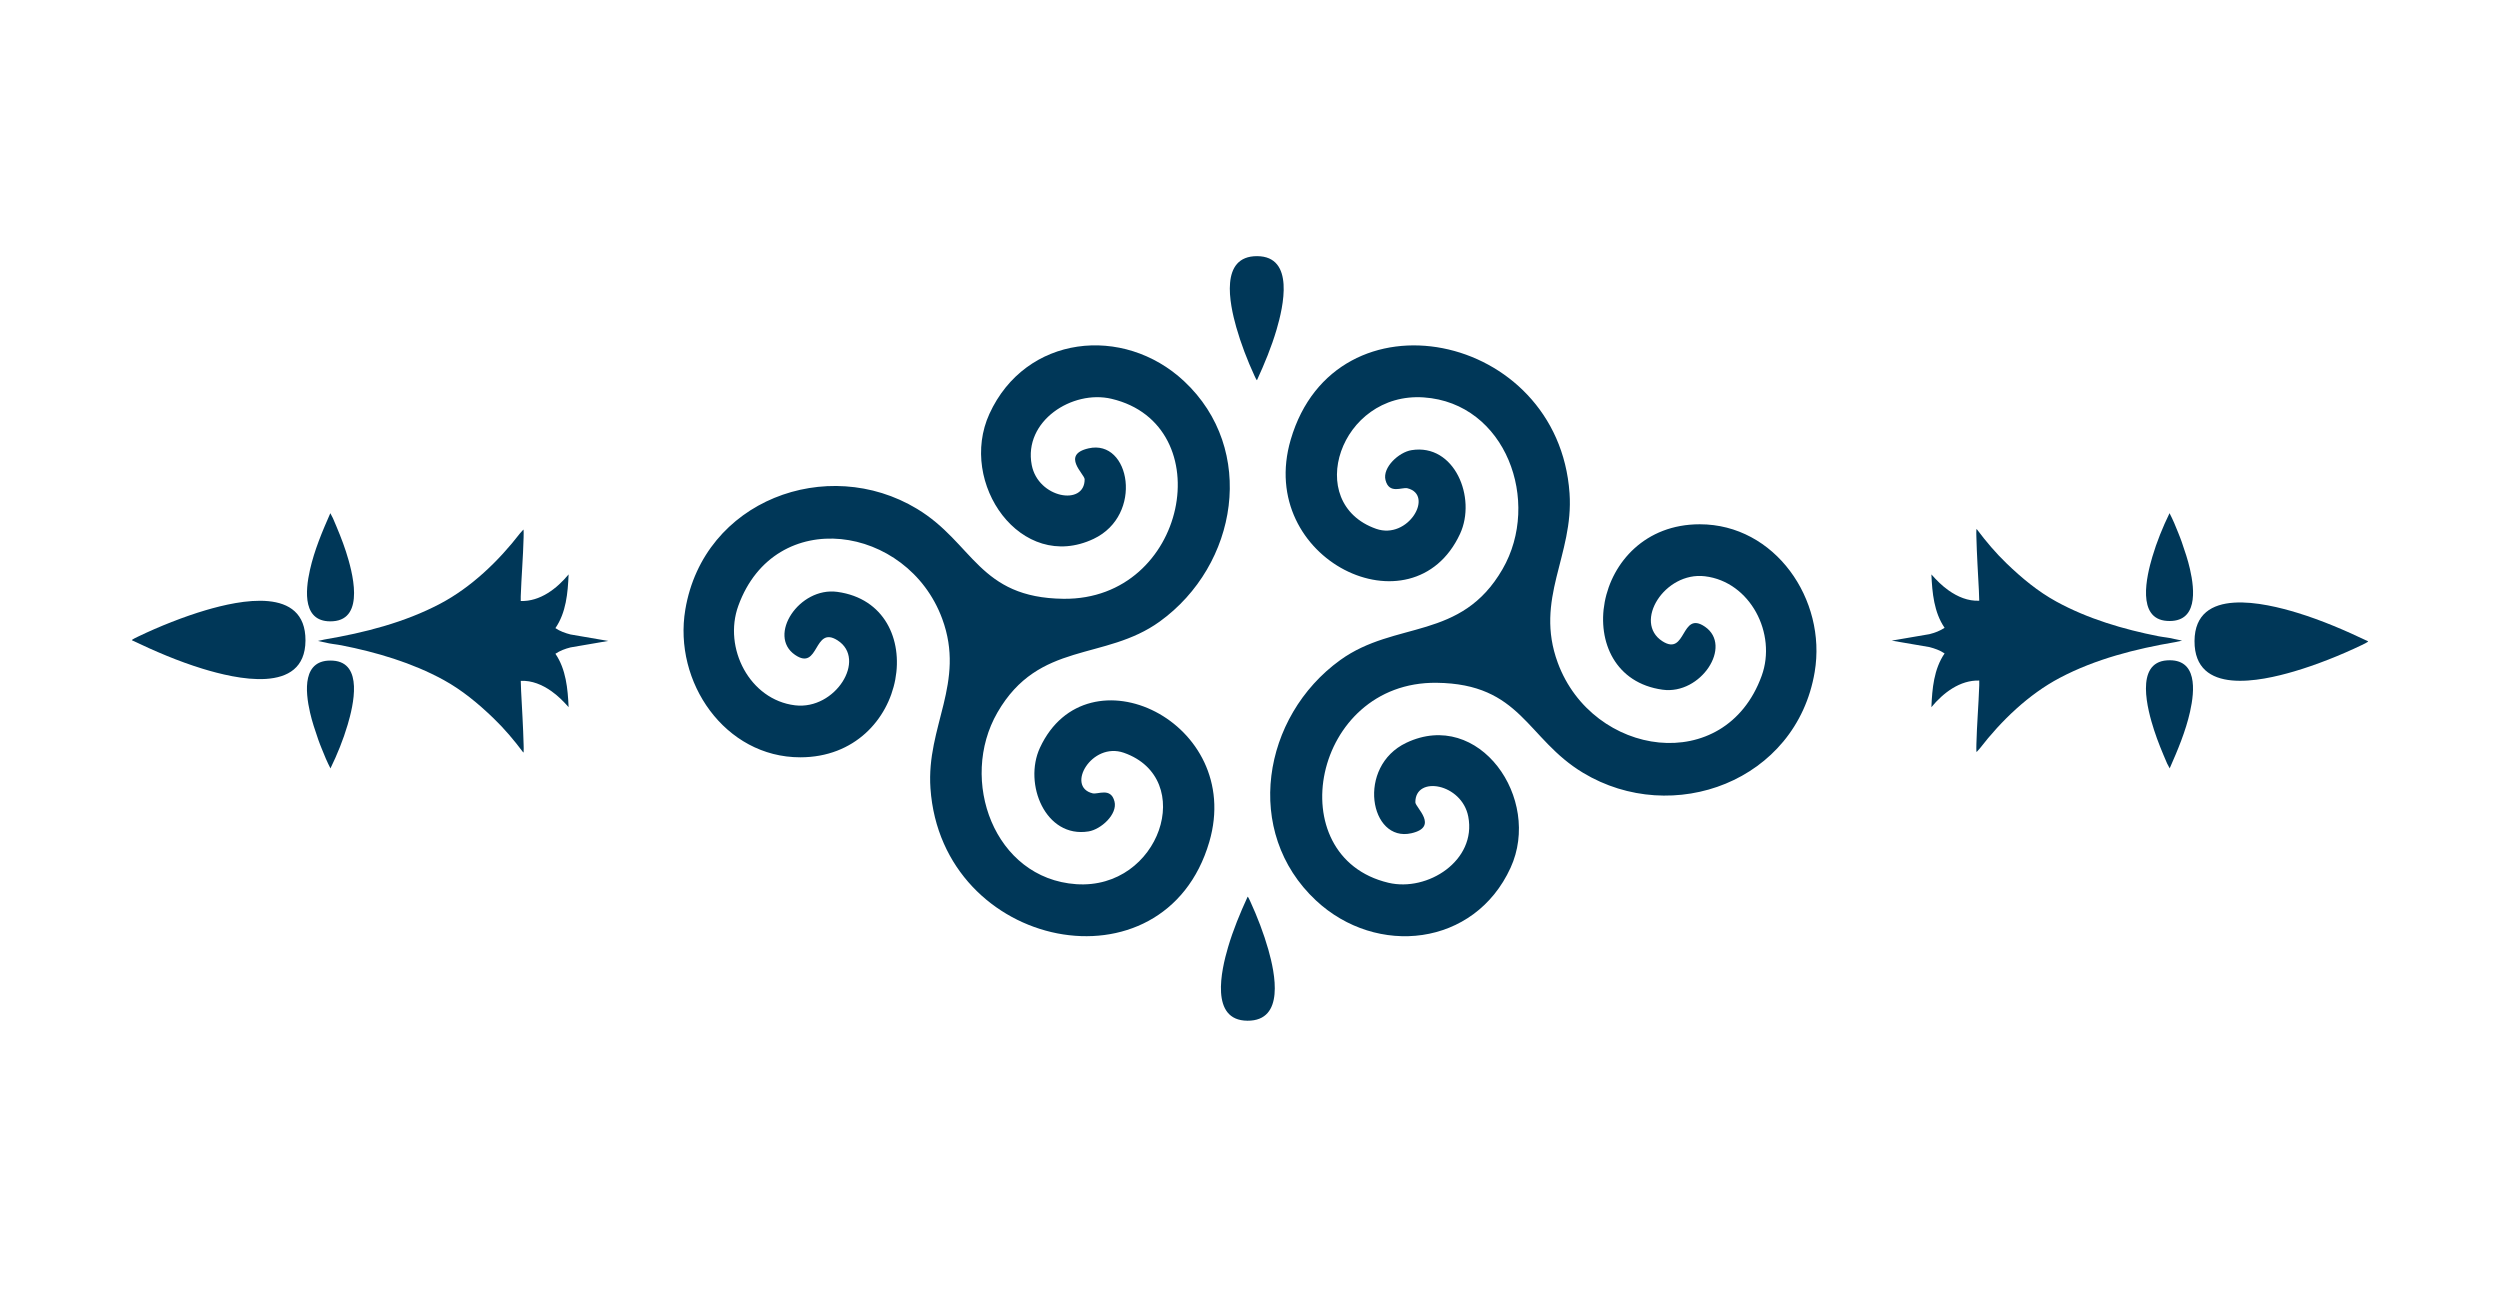 <svg width="104" height="54" viewBox="0 0 104 54" fill="none" xmlns="http://www.w3.org/2000/svg">
<path d="M46.363 33.341C46.497 33.873 45.804 34.503 45.284 34.587C43.489 34.879 42.566 32.605 43.263 31.104C45.221 26.889 51.768 30.026 50.307 35.022C48.444 41.395 39.174 39.542 38.707 32.794C38.528 30.212 40.178 28.404 39.196 25.741C37.752 21.825 32.238 20.999 30.714 25.201C30.078 26.955 31.185 29.114 33.074 29.341C34.753 29.544 36.071 27.425 34.843 26.639C33.835 25.994 34.087 27.937 33.074 27.243C31.91 26.445 33.242 24.404 34.834 24.622C38.773 25.164 37.837 31.504 33.29 31.504C30.16 31.504 28.002 28.374 28.509 25.359C29.271 20.814 34.411 18.912 38.147 21.167C40.5 22.586 40.715 24.87 44.241 24.91C49.405 24.968 50.797 17.671 46.242 16.591C44.61 16.204 42.568 17.515 42.92 19.344C43.186 20.728 45.131 21.065 45.121 19.936C45.119 19.728 44.127 18.915 45.286 18.651C47.017 18.257 47.582 21.427 45.496 22.416C42.475 23.848 39.843 20.095 41.16 17.216C42.663 13.929 46.733 13.501 49.254 15.854C52.302 18.698 51.496 23.51 48.245 25.856C45.953 27.51 43.221 26.646 41.494 29.638C39.873 32.446 41.355 36.548 44.771 36.782C48.252 37.019 49.8 32.384 46.752 31.315C45.414 30.847 44.327 32.73 45.454 33.003C45.675 33.056 46.212 32.744 46.362 33.34L46.363 33.341Z" fill="#003758"/>
<path d="M57.637 19.973C57.503 19.441 58.196 18.811 58.716 18.727C60.511 18.435 61.434 20.709 60.737 22.21C58.779 26.425 52.232 23.288 53.693 18.292C55.556 11.919 64.826 13.772 65.293 20.52C65.472 23.102 63.822 24.91 64.804 27.573C66.248 31.489 71.762 32.315 73.286 28.113C73.922 26.359 72.814 24.201 70.926 23.973C69.247 23.77 67.928 25.889 69.157 26.676C70.165 27.32 69.913 25.377 70.926 26.071C72.09 26.87 70.758 28.91 69.166 28.692C65.227 28.15 66.163 21.81 70.71 21.81C73.84 21.81 75.998 24.94 75.491 27.955C74.729 32.5 69.588 34.402 65.853 32.147C63.5 30.728 63.285 28.444 59.759 28.404C54.595 28.346 53.203 35.643 57.758 36.723C59.39 37.11 61.432 35.799 61.08 33.971C60.814 32.586 58.869 32.249 58.879 33.378C58.881 33.586 59.873 34.399 58.714 34.663C56.983 35.057 56.418 31.888 58.504 30.899C61.525 29.467 64.156 33.219 62.84 36.098C61.337 39.385 57.267 39.813 54.745 37.46C51.698 34.616 52.504 29.804 55.755 27.458C58.047 25.804 60.779 26.668 62.506 23.676C64.127 20.868 62.645 16.766 59.229 16.532C55.748 16.295 54.2 20.93 57.248 21.999C58.586 22.467 59.673 20.584 58.546 20.311C58.325 20.258 57.788 20.57 57.638 19.974L57.637 19.973Z" fill="#003758"/>
<path d="M90.776 26.649L90.495 26.711C88.849 26.991 87.176 27.413 85.689 28.198C84.398 28.878 83.255 29.976 82.363 31.132L82.226 31.286C82.21 31.282 82.217 30.993 82.218 30.958C82.238 30.141 82.309 29.322 82.337 28.504C82.339 28.44 82.336 28.375 82.337 28.311C81.534 28.286 80.837 28.824 80.346 29.418C80.379 28.644 80.449 27.834 80.895 27.183C80.706 27.053 80.486 26.977 80.265 26.919L78.696 26.65L80.265 26.381C80.486 26.326 80.705 26.244 80.895 26.117C80.454 25.472 80.38 24.664 80.346 23.896C80.565 24.143 80.792 24.371 81.062 24.561C81.438 24.826 81.869 25.011 82.336 24.99C82.333 24.85 82.33 24.709 82.322 24.571C82.283 23.818 82.236 23.07 82.217 22.317C82.215 22.235 82.211 22.129 82.217 22.05C82.219 22.03 82.207 22.012 82.237 22.017C82.619 22.527 83.022 23.004 83.481 23.445C84.11 24.05 84.779 24.606 85.543 25.025C86.85 25.742 88.341 26.182 89.796 26.468C90.005 26.509 90.27 26.529 90.466 26.585" fill="#003758"/>
<path d="M98.513 26.679C98.53 26.703 98.278 26.822 98.249 26.835C97.373 27.256 96.359 27.66 95.428 27.933C94.053 28.337 91.282 28.944 91.292 26.667C91.304 24.384 94.228 25.083 95.573 25.494C96.583 25.803 97.56 26.224 98.512 26.678L98.513 26.679Z" fill="#003758"/>
<path d="M90.26 31.966L90.152 31.762C89.955 31.305 89.762 30.844 89.609 30.369C89.343 29.547 88.795 27.563 90.147 27.471C91.425 27.384 91.304 28.725 91.106 29.608C90.922 30.426 90.594 31.203 90.258 31.966H90.26Z" fill="#003758"/>
<path d="M90.77 22.575C90.895 22.934 91.017 23.299 91.102 23.671C91.306 24.559 91.435 25.914 90.148 25.83C88.874 25.747 89.299 23.968 89.537 23.165C89.72 22.545 89.971 21.926 90.253 21.348C90.391 21.615 90.51 21.895 90.619 22.175C90.652 22.259 90.73 22.452 90.752 22.522L90.77 22.575Z" fill="#003758"/>
<path d="M13.224 26.664L13.505 26.602C15.151 26.323 16.824 25.9 18.311 25.115C19.602 24.435 20.745 23.338 21.637 22.181L21.774 22.028C21.79 22.031 21.783 22.32 21.782 22.355C21.762 23.172 21.691 23.992 21.663 24.809C21.661 24.874 21.664 24.938 21.663 25.002C22.466 25.027 23.163 24.489 23.654 23.895C23.622 24.669 23.551 25.479 23.105 26.13C23.294 26.26 23.514 26.337 23.735 26.394L25.304 26.663L23.735 26.932C23.514 26.987 23.295 27.069 23.105 27.196C23.546 27.842 23.62 28.649 23.654 29.417C23.435 29.17 23.208 28.942 22.938 28.752C22.562 28.487 22.131 28.303 21.664 28.323C21.667 28.463 21.671 28.604 21.678 28.743C21.717 29.495 21.764 30.244 21.783 30.996C21.785 31.078 21.789 31.184 21.783 31.263C21.781 31.284 21.793 31.302 21.763 31.296C21.381 30.786 20.978 30.309 20.519 29.868C19.89 29.263 19.221 28.708 18.457 28.288C17.15 27.571 15.659 27.131 14.204 26.845C13.995 26.804 13.73 26.784 13.534 26.729" fill="#003758"/>
<path d="M5.487 26.634C5.47 26.61 5.722 26.491 5.751 26.479C6.627 26.058 7.641 25.654 8.572 25.38C9.947 24.977 12.718 24.369 12.708 26.646C12.696 28.929 9.772 28.231 8.427 27.819C7.417 27.51 6.44 27.089 5.488 26.635L5.487 26.634Z" fill="#003758"/>
<path d="M13.741 21.348L13.848 21.553C14.045 22.01 14.238 22.471 14.392 22.946C14.657 23.767 15.205 25.751 13.853 25.844C12.575 25.93 12.696 24.59 12.894 23.707C13.078 22.888 13.406 22.111 13.742 21.348H13.741Z" fill="#003758"/>
<path d="M13.23 30.739C13.105 30.379 12.983 30.015 12.898 29.643C12.694 28.754 12.565 27.4 13.852 27.483C15.126 27.566 14.701 29.345 14.463 30.148C14.28 30.768 14.03 31.387 13.747 31.965C13.61 31.698 13.49 31.418 13.381 31.138C13.348 31.055 13.27 30.862 13.248 30.792L13.23 30.739Z" fill="#003758"/>
<path d="M51.902 37.304C51.919 37.293 52 37.473 52.009 37.493C52.298 38.118 52.576 38.843 52.764 39.508C53.042 40.49 53.46 42.47 51.894 42.462C50.325 42.454 50.804 40.364 51.087 39.404C51.299 38.683 51.589 37.985 51.901 37.304H51.902Z" fill="#003758"/>
<path d="M52.29 15.814C52.273 15.825 52.192 15.645 52.183 15.625C51.894 15 51.616 14.275 51.428 13.61C51.15 12.628 50.732 10.648 52.298 10.656C53.868 10.664 53.388 12.754 53.105 13.714C52.893 14.435 52.603 15.133 52.291 15.814H52.29Z" fill="#003758"/>
</svg>

